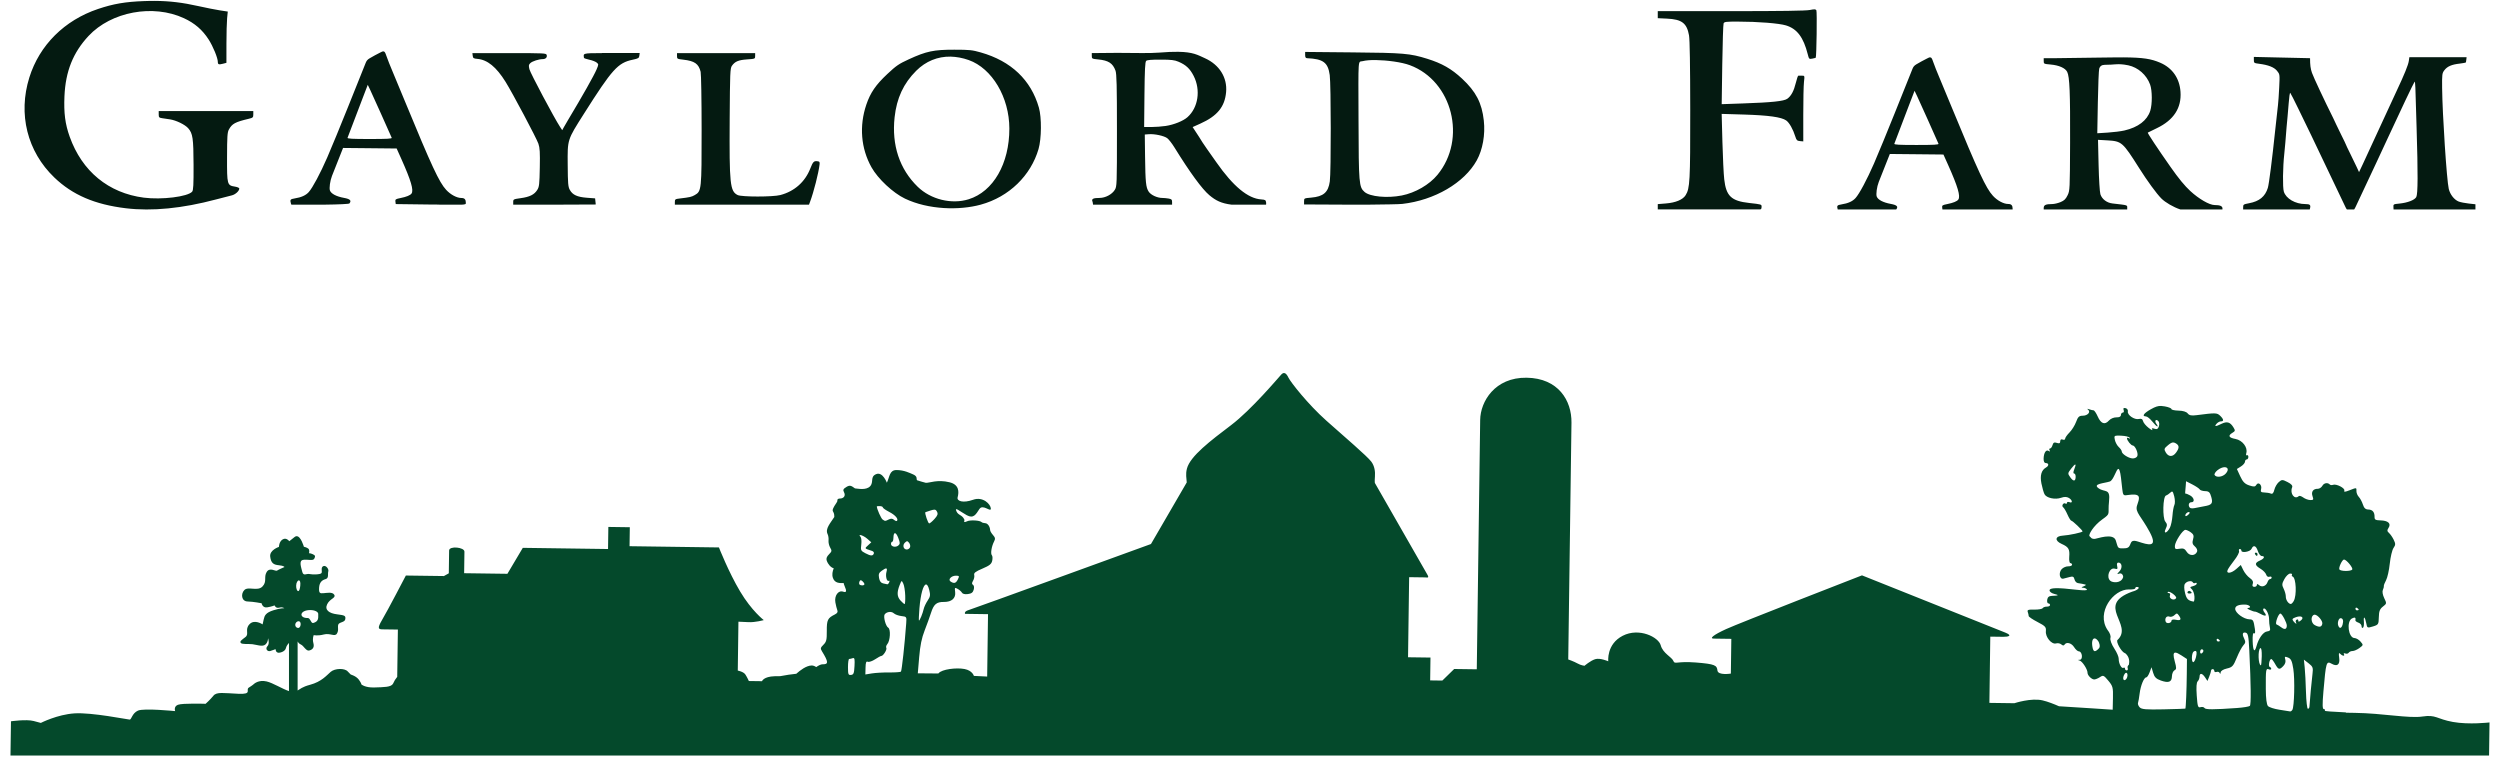 <svg width="198" height="60" viewBox="0 0 198 60" fill="none" xmlns="http://www.w3.org/2000/svg">
<g clip-path="url(#clip0_1_153)">
<path d="M101.707 29.544C101.633 29.538 101.554 29.579 101.467 29.674C101.235 29.925 99.12 32.444 97.504 33.67C95.888 34.897 94.263 36.121 94.005 37.113C93.886 37.572 93.974 37.874 93.99 38.208L91.157 43.086C91.157 43.086 77.128 48.193 76.72 48.315C76.312 48.437 76.437 48.617 76.437 48.617L78.251 48.642L78.184 53.583L77.131 53.531C77.131 53.531 77.023 53.109 76.39 52.986C75.757 52.862 74.588 52.999 74.329 53.327C74.327 53.332 74.322 53.336 74.319 53.34L72.69 53.326L72.799 52.043C72.878 51.119 72.999 50.528 73.231 49.936C73.408 49.483 73.636 48.852 73.738 48.532C73.955 47.853 74.177 47.667 74.76 47.674C75.368 47.682 75.71 47.38 75.648 46.891C75.603 46.528 75.615 46.512 75.846 46.639C75.981 46.714 76.133 46.847 76.183 46.936C76.242 47.04 76.409 47.081 76.654 47.05C76.938 47.015 77.055 46.928 77.117 46.706C77.167 46.529 77.145 46.374 77.064 46.322C76.96 46.257 76.961 46.175 77.071 45.986C77.15 45.848 77.189 45.645 77.158 45.534C77.113 45.38 77.265 45.263 77.805 45.035C78.371 44.795 78.524 44.673 78.583 44.409C78.623 44.228 78.611 44.032 78.555 43.974C78.438 43.85 78.533 43.264 78.731 42.885C78.841 42.676 78.825 42.577 78.646 42.375C78.524 42.238 78.422 42.064 78.419 41.989C78.407 41.7 78.223 41.44 78.026 41.436C77.912 41.43 77.784 41.395 77.741 41.351C77.601 41.208 76.832 41.166 76.585 41.289C76.47 41.345 76.403 41.359 76.35 41.316C76.384 41.251 76.395 41.19 76.371 41.138C76.186 40.752 75.883 40.83 75.739 40.47C75.594 40.109 76.028 40.508 76.568 40.804C77.107 41.1 77.291 40.74 77.568 40.315C77.844 39.891 78.489 40.611 78.475 40.277C78.462 39.942 77.857 39.299 77.068 39.582C76.278 39.865 75.764 39.692 75.844 39.389C75.959 38.953 75.972 38.386 75.205 38.196C74.234 37.954 73.601 38.263 73.321 38.238C73.257 38.232 72.706 38.063 72.628 38.035C72.548 37.931 72.72 37.727 72.266 37.549C72.068 37.472 71.624 37.23 71.003 37.227C70.435 37.227 70.461 37.778 70.24 38.231C70.24 38.231 69.911 37.343 69.398 37.549C68.885 37.755 69.227 38.18 68.911 38.514C68.596 38.849 67.925 38.694 67.714 38.681C67.44 38.485 67.328 38.391 67.049 38.559C66.779 38.724 66.746 38.794 66.85 38.993C66.991 39.266 66.828 39.491 66.492 39.486C66.379 39.486 66.301 39.556 66.319 39.645C66.336 39.735 66.189 39.894 66.087 40.07C65.77 40.62 66.092 40.375 66.077 40.946C65.77 41.428 65.341 41.875 65.544 42.297C65.604 42.413 65.638 42.64 65.62 42.8C65.602 42.961 65.661 43.217 65.75 43.37C65.897 43.619 65.887 43.673 65.654 43.905C65.482 44.075 65.422 44.238 65.472 44.386C65.579 44.703 65.8 44.942 66.032 45.011C65.935 45.244 65.879 45.513 65.966 45.766C66.113 46.2 66.496 46.186 66.82 46.178C66.826 46.24 66.847 46.312 66.888 46.403C67.076 46.832 67.046 46.95 66.772 46.859C66.391 46.731 66.068 47.184 66.162 47.712C66.204 47.944 66.273 48.223 66.317 48.331C66.372 48.469 66.312 48.571 66.118 48.667C65.55 48.948 65.476 49.101 65.482 49.969C65.488 50.678 65.451 50.83 65.218 51.062C64.976 51.303 64.964 51.359 65.107 51.593C65.62 52.429 65.628 52.622 65.15 52.612C65.031 52.606 64.832 52.699 64.645 52.833C64.527 52.753 64.406 52.705 64.287 52.706C63.857 52.711 63.352 53.105 63.067 53.362C62.699 53.4 62.257 53.461 61.791 53.552C61.653 53.552 61.516 53.552 61.357 53.557C60.468 53.583 60.351 53.951 60.351 53.951L59.309 53.937C59.309 53.937 59.185 53.655 59.036 53.424C58.887 53.192 58.432 53.11 58.432 53.11L58.484 49.238C58.484 49.238 58.738 49.243 59.271 49.274C59.803 49.307 60.491 49.112 60.491 49.112C60.491 49.112 59.537 48.386 58.619 46.845C57.7 45.303 56.94 43.357 56.94 43.357L49.86 43.259L49.881 41.757L48.181 41.733L48.157 43.482L41.406 43.389L40.186 45.445L36.76 45.398L36.783 43.692C36.788 43.335 35.575 43.217 35.57 43.599L35.545 45.407L35.159 45.623L32.144 45.582C32.144 45.582 30.708 48.343 30.266 49.087C29.824 49.832 30.004 49.839 30.327 49.845L31.512 49.861L31.46 53.608L31.278 53.857L31.13 54.144C30.983 54.43 30.409 54.422 29.654 54.447C28.9 54.473 28.617 54.199 28.617 54.199C28.617 54.199 28.636 54.127 28.424 53.836C28.213 53.545 27.802 53.431 27.802 53.431C27.802 53.431 27.784 53.449 27.536 53.175C27.289 52.901 26.517 52.927 26.19 53.211C25.863 53.495 25.461 53.993 24.561 54.233C23.926 54.402 23.771 54.577 23.572 54.688V50.803C23.572 50.803 23.649 50.976 23.842 51.053C24.034 51.13 24.245 51.575 24.476 51.523C24.707 51.472 24.925 51.317 24.822 50.944C24.72 50.571 24.848 50.301 24.848 50.301C24.848 50.301 25.168 50.378 25.655 50.249C26.142 50.121 26.514 50.455 26.681 50.185C26.847 49.915 26.732 49.722 26.783 49.49C26.834 49.259 27.309 49.31 27.347 49.04C27.386 48.77 27.322 48.731 26.694 48.654C26.065 48.577 25.694 48.306 25.912 47.856C26.129 47.406 26.617 47.367 26.476 47.11C26.335 46.853 25.86 46.968 25.617 46.981C25.373 46.994 25.245 47.02 25.271 46.557C25.297 46.093 25.527 45.939 25.796 45.862C26.065 45.785 25.937 45.45 26.001 45.257C26.065 45.064 25.796 44.73 25.591 44.845C25.386 44.961 25.54 45.257 25.463 45.386C25.386 45.514 24.732 45.514 24.502 45.463C24.271 45.412 24.027 45.656 23.938 45.283C23.848 44.91 23.656 44.408 24.002 44.343C24.348 44.279 24.784 44.446 24.886 44.253C24.989 44.06 24.976 43.983 24.771 43.893C24.566 43.803 24.476 43.816 24.476 43.816C24.476 43.816 24.54 43.559 24.424 43.456C24.309 43.353 24.066 43.301 24.066 43.301C24.066 43.301 23.83 42.454 23.488 42.466C23.439 42.466 23.388 42.487 23.335 42.529L22.912 42.864C22.912 42.864 22.681 42.542 22.387 42.722C22.092 42.902 22.092 43.314 22.092 43.314C22.092 43.314 21.335 43.559 21.4 44.086C21.464 44.614 21.681 44.73 22.092 44.768C22.502 44.807 22.528 44.91 22.528 44.91C22.528 44.91 22.053 45.115 21.938 45.193C21.823 45.27 21.361 44.897 21.117 45.309C20.874 45.72 21.169 46.055 20.784 46.454C20.4 46.852 19.669 46.428 19.361 46.724C19.054 47.02 19.118 47.625 19.605 47.637C20.092 47.651 20.72 47.779 20.72 47.779C20.72 47.779 20.784 48.165 21.169 48.101C21.553 48.036 21.746 47.946 21.746 47.946C21.746 47.946 21.835 48.203 22.117 48.126C22.399 48.049 22.515 48.178 22.515 48.178C22.515 48.178 22.271 48.139 21.656 48.333C21.041 48.526 20.951 48.757 20.887 49.053C20.823 49.349 20.797 49.452 20.797 49.452C20.797 49.452 20.156 49.014 19.759 49.439C19.361 49.864 19.759 50.211 19.439 50.455C19.118 50.7 18.977 50.79 19.067 50.918C19.156 51.047 19.669 50.983 19.989 51.021C20.31 51.06 20.772 51.24 21.002 51.06C21.233 50.88 21.233 50.546 21.233 50.546C21.233 50.546 21.374 50.983 21.182 51.176C20.989 51.369 21.169 51.626 21.4 51.562C21.63 51.498 21.823 51.407 21.823 51.407C21.823 51.407 21.823 51.755 22.156 51.691C22.489 51.626 22.63 51.446 22.656 51.292C22.681 51.137 22.887 50.919 22.887 50.919V54.735C22.364 54.566 21.623 54.09 21.118 53.97C20.474 53.817 20.11 54.172 20.11 54.172C20.11 54.172 20.001 54.279 19.711 54.455C19.422 54.631 20.027 55 18.879 54.948C17.731 54.896 17.159 54.78 16.903 55.101C16.647 55.422 16.284 55.741 16.284 55.741C16.284 55.741 14.454 55.68 14.093 55.819C13.732 55.958 13.871 56.32 13.871 56.32C13.871 56.32 11.398 56.071 10.928 56.28C10.459 56.49 10.416 56.992 10.273 56.992C10.129 56.992 7.265 56.41 5.9 56.499C4.535 56.588 3.234 57.255 3.234 57.255L2.662 57.103C2.089 56.951 0.869 57.126 0.869 57.126L0.83 59.836H197.134L197.17 57.217C197.17 57.217 195.552 57.411 194.263 57.177C192.974 56.943 192.943 56.582 191.864 56.747C190.785 56.913 188.745 56.489 186.484 56.458C186.223 56.452 186.012 56.451 185.777 56.447C185.793 56.439 185.809 56.431 185.825 56.423C184.725 56.374 184.097 56.327 184.123 56.287C184.166 56.221 184.132 56.165 184.048 56.163C183.934 56.158 183.925 55.809 184.014 54.773C184.217 52.42 184.244 52.328 184.671 52.57C185.109 52.818 185.338 52.636 185.264 52.098C185.214 51.739 185.233 51.662 185.344 51.779C185.523 51.966 185.741 51.988 185.636 51.808C185.594 51.736 185.642 51.712 185.745 51.755C185.847 51.797 185.97 51.77 186.018 51.695C186.067 51.62 186.204 51.56 186.324 51.561C186.443 51.561 186.687 51.456 186.865 51.325C187.183 51.091 187.185 51.082 186.953 50.813C186.824 50.663 186.609 50.537 186.477 50.534C185.989 50.523 185.821 49.212 186.278 48.98C186.516 48.858 186.589 48.901 186.549 49.139C186.541 49.188 186.649 49.267 186.788 49.314C186.927 49.362 187.038 49.488 187.036 49.594C187.033 49.7 187.083 49.757 187.145 49.72C187.205 49.683 187.241 49.467 187.22 49.24C187.174 48.744 187.307 48.836 187.41 49.372C187.481 49.743 187.494 49.749 187.936 49.615C188.368 49.484 188.39 49.449 188.403 48.88C188.414 48.407 188.481 48.232 188.728 48.041C189.032 47.804 189.034 47.79 188.83 47.371C188.711 47.123 188.663 46.853 188.72 46.73C188.774 46.613 188.81 46.472 188.799 46.416C188.789 46.361 188.868 46.153 188.976 45.955C189.083 45.757 189.216 45.166 189.27 44.642C189.325 44.117 189.457 43.56 189.565 43.402C189.735 43.151 189.737 43.07 189.58 42.746C189.481 42.544 189.314 42.303 189.209 42.211C189.055 42.077 189.048 41.996 189.174 41.803C189.395 41.465 189.138 41.229 188.534 41.215C188.144 41.206 188.06 41.158 188.065 40.946C188.073 40.561 187.906 40.361 187.568 40.354C187.348 40.348 187.232 40.24 187.139 39.953C187.07 39.736 186.925 39.467 186.818 39.355C186.712 39.243 186.627 39.039 186.63 38.902C186.637 38.604 186.654 38.606 186.073 38.834C185.728 38.97 185.623 38.976 185.671 38.857C185.748 38.669 185.045 38.303 184.785 38.396C184.687 38.432 184.571 38.423 184.528 38.378C184.355 38.196 184.062 38.243 183.932 38.474C183.856 38.608 183.692 38.716 183.567 38.713C183.203 38.705 183.029 38.952 183.153 39.301C183.248 39.57 183.224 39.61 182.973 39.604C182.813 39.599 182.563 39.51 182.418 39.402C182.272 39.295 182.114 39.244 182.066 39.29C181.734 39.609 181.337 39.091 181.537 38.599C181.592 38.465 181.48 38.335 181.177 38.181C180.764 37.972 180.722 37.972 180.48 38.181C180.338 38.304 180.18 38.577 180.129 38.786C180.065 39.054 179.98 39.144 179.847 39.09C179.743 39.047 179.511 39.008 179.332 39.004C179.072 38.998 179.02 38.947 179.077 38.745C179.172 38.411 178.863 38.125 178.702 38.398C178.608 38.559 178.508 38.568 178.139 38.444C177.794 38.33 177.628 38.162 177.425 37.719L177.161 37.144L177.48 36.944C177.656 36.834 177.801 36.664 177.804 36.565C177.806 36.467 177.866 36.388 177.936 36.389C178.007 36.389 178.067 36.302 178.069 36.191C178.072 36.08 178.021 36.021 177.956 36.059C177.89 36.098 177.869 36.018 177.908 35.882C178.035 35.435 177.599 34.867 177.052 34.766C176.511 34.667 176.431 34.502 176.813 34.275C177.038 34.141 177.044 34.099 176.88 33.834C176.625 33.425 176.375 33.354 175.939 33.568C175.462 33.802 175.346 33.799 175.555 33.558C175.645 33.454 175.799 33.37 175.896 33.372C176.146 33.378 176.12 33.198 175.833 32.925C175.584 32.688 175.472 32.686 173.954 32.883C173.561 32.934 173.389 32.9 173.265 32.743C173.161 32.61 172.895 32.529 172.538 32.521C172.228 32.514 171.976 32.458 171.977 32.396C171.979 32.334 171.743 32.239 171.453 32.186C171.346 32.167 171.252 32.154 171.166 32.151C170.906 32.141 170.705 32.213 170.354 32.409C169.784 32.727 169.614 32.972 169.958 32.98C170.058 32.98 170.282 33.161 170.456 33.378C170.629 33.595 170.811 33.774 170.86 33.775C170.909 33.775 170.877 33.687 170.79 33.576C170.605 33.342 170.741 33.142 170.941 33.352C171.016 33.431 171.035 33.619 170.984 33.77C170.913 33.976 170.825 34.022 170.629 33.955C170.441 33.89 170.394 33.911 170.463 34.028C170.515 34.117 170.384 34.055 170.172 33.889C169.959 33.724 169.759 33.483 169.729 33.353C169.69 33.188 169.593 33.138 169.4 33.184C169.053 33.267 168.472 32.872 168.526 32.59C168.55 32.47 168.47 32.353 168.344 32.325C168.185 32.288 168.142 32.332 168.194 32.478C168.234 32.59 168.203 32.681 168.124 32.679C168.046 32.679 167.98 32.764 167.977 32.87C167.975 32.996 167.848 33.061 167.616 33.055C167.414 33.05 167.157 33.161 167.025 33.309C166.701 33.673 166.394 33.561 166.14 32.988C166.022 32.72 165.872 32.5 165.808 32.498C165.743 32.498 165.585 32.458 165.457 32.413C165.306 32.361 165.277 32.373 165.375 32.447C165.608 32.626 165.341 32.927 164.949 32.925C164.669 32.925 164.573 33.013 164.425 33.418C164.325 33.69 164.09 34.066 163.903 34.253C163.716 34.44 163.562 34.661 163.56 34.743C163.558 34.826 163.471 34.858 163.366 34.815C163.243 34.764 163.173 34.815 163.17 34.952C163.166 35.112 163.096 35.144 162.9 35.077C162.7 35.008 162.617 35.052 162.559 35.255C162.517 35.402 162.429 35.522 162.362 35.52C162.295 35.52 162.28 35.586 162.329 35.669C162.386 35.767 162.361 35.783 162.257 35.715C162.051 35.58 161.869 35.856 161.854 36.316C161.847 36.547 161.911 36.673 162.037 36.675C162.277 36.681 162.284 36.892 162.048 37.024C161.678 37.232 161.554 37.66 161.681 38.293C161.747 38.626 161.856 39.007 161.923 39.138C162.076 39.442 162.767 39.592 163.239 39.424C163.492 39.334 163.679 39.337 163.849 39.434C164.137 39.597 164.179 39.887 163.898 39.771C163.792 39.728 163.705 39.752 163.703 39.825C163.702 39.898 163.647 39.923 163.583 39.88C163.423 39.776 163.245 40.068 163.403 40.176C163.471 40.223 163.624 40.481 163.743 40.751C163.861 41.02 164.001 41.241 164.053 41.242C164.149 41.242 164.942 41.999 164.94 42.086C164.938 42.164 163.868 42.395 163.389 42.42C162.759 42.454 162.701 42.819 163.285 43.079C163.835 43.325 163.933 43.493 163.883 44.106C163.861 44.378 163.903 44.597 163.977 44.599C164.051 44.599 164.11 44.66 164.108 44.731C164.107 44.802 163.97 44.857 163.804 44.853C163.638 44.848 163.406 44.948 163.289 45.072C163.021 45.357 163.119 45.905 163.424 45.828C163.54 45.798 163.77 45.739 163.935 45.695C164.171 45.632 164.249 45.673 164.3 45.886C164.335 46.036 164.458 46.169 164.573 46.182C164.688 46.196 164.84 46.221 164.911 46.239C164.981 46.257 165.096 46.285 165.166 46.299C165.237 46.314 165.178 46.373 165.036 46.431C164.824 46.517 164.815 46.539 164.992 46.551C165.112 46.558 165.243 46.62 165.283 46.689C165.327 46.766 165.023 46.774 164.485 46.711C162.939 46.53 162.33 46.542 162.325 46.757C162.322 46.866 162.487 46.989 162.705 47.041C163.104 47.136 163.056 47.173 162.509 47.194C162.28 47.203 162.173 47.291 162.139 47.496C162.113 47.655 162.153 47.788 162.229 47.789C162.305 47.789 162.365 47.85 162.364 47.921C162.362 47.992 162.248 48.048 162.111 48.045C161.974 48.04 161.824 48.096 161.779 48.166C161.733 48.236 161.433 48.288 161.112 48.28C160.631 48.269 160.54 48.304 160.6 48.473C160.64 48.586 160.673 48.729 160.671 48.789C160.67 48.849 160.984 49.061 161.369 49.261C161.992 49.584 162.065 49.666 162.033 49.991C161.987 50.459 162.49 51.061 162.84 50.959C162.973 50.919 163.159 50.953 163.254 51.037C163.372 51.141 163.453 51.146 163.512 51.054C163.666 50.816 164.063 50.923 164.272 51.258C164.384 51.439 164.553 51.588 164.65 51.59C164.913 51.596 164.987 52.24 164.726 52.253C164.544 52.261 164.544 52.27 164.717 52.321C164.926 52.383 165.338 53.025 165.332 53.282C165.327 53.486 165.648 53.808 165.861 53.813C165.956 53.813 166.16 53.733 166.313 53.631C166.572 53.457 166.616 53.475 166.978 53.909C167.334 54.335 167.365 54.449 167.346 55.291L167.325 56.209L165.737 56.104C165.449 56.085 164.027 55.999 163.072 55.935C162.677 55.761 162.199 55.572 161.776 55.471C160.865 55.255 159.539 55.695 159.539 55.695L157.56 55.668L157.631 50.421L158.646 50.435C159.078 50.441 159.409 50.343 158.829 50.106C158.248 49.869 147.469 45.568 147.469 45.568C147.469 45.568 137.722 49.357 136.7 49.827C135.678 50.297 135.37 50.572 135.725 50.578L137.121 50.597L137.084 53.348C137.084 53.348 136.066 53.513 136.021 53.104C135.976 52.696 135.85 52.592 134.304 52.469C132.757 52.348 132.652 52.651 132.529 52.343C132.406 52.036 131.699 51.746 131.53 51.106C131.361 50.467 129.824 49.682 128.52 50.352C127.217 51.022 127.376 52.374 127.376 52.374C127.376 52.374 126.72 52.085 126.338 52.207C125.955 52.329 125.493 52.73 125.493 52.73C125.493 52.73 125.214 52.701 124.937 52.544C124.66 52.388 124.205 52.228 124.205 52.228L124.461 33.48C124.485 31.723 123.418 29.95 120.906 29.915C118.393 29.881 117.25 31.802 117.23 33.254L116.961 53.008L115.172 52.984L114.233 53.901L113.269 53.888L113.294 52.079L111.517 52.055L111.604 45.712L112.847 45.729C113.05 45.734 113.227 45.811 113.028 45.477C112.83 45.143 108.888 38.248 108.888 38.248C108.888 38.248 108.864 38.12 108.895 37.738C108.926 37.356 108.868 36.91 108.606 36.562C108.271 36.117 106.501 34.61 105.047 33.316C103.592 32.022 102.22 30.27 102.047 29.912C101.939 29.687 101.83 29.552 101.707 29.544L101.707 29.544ZM167.692 34.499L167.818 34.499C167.873 34.499 167.935 34.505 168.007 34.507C168.327 34.52 168.624 34.593 168.668 34.667C168.713 34.744 168.684 34.761 168.6 34.705C168.519 34.653 168.456 34.657 168.455 34.715C168.458 34.883 168.777 35.279 168.913 35.282C169.105 35.287 169.369 35.895 169.277 36.121C169.232 36.231 169.063 36.315 168.902 36.308C168.575 36.293 168.037 35.945 168.042 35.751C168.043 35.682 167.937 35.527 167.806 35.406C167.674 35.285 167.535 35.028 167.496 34.835C167.442 34.571 167.436 34.505 167.692 34.499ZM172.109 35.042C172.174 35.042 172.237 35.063 172.31 35.104C172.609 35.273 172.618 35.472 172.344 35.846C172.081 36.206 171.747 36.2 171.529 35.832C171.376 35.573 171.393 35.518 171.712 35.255C171.886 35.111 172 35.045 172.109 35.042L172.109 35.042ZM164.363 36.791C164.405 36.8 164.381 36.923 164.285 37.161C164.196 37.378 164.192 37.5 164.272 37.502C164.341 37.502 164.395 37.617 164.391 37.755H164.393C164.385 38.135 164.217 38.154 163.969 37.806C163.752 37.502 163.755 37.481 164.039 37.112C164.211 36.889 164.32 36.782 164.363 36.791H164.363ZM176.19 37.002C176.444 37.002 176.552 37.201 176.278 37.508C176.033 37.782 175.529 37.846 175.397 37.62C175.354 37.546 175.456 37.376 175.623 37.242C175.832 37.076 176.037 37.002 176.19 37.002ZM167.774 37.139C167.85 37.137 167.917 37.318 167.982 37.838C168.189 39.501 168.011 39.234 168.811 39.175C169.61 39.115 169.432 39.501 169.254 40.036C169.077 40.571 169.58 40.868 170.261 42.145C170.941 43.422 170.142 43.155 169.314 42.888C168.485 42.621 168.959 43.393 168.307 43.423C167.656 43.452 167.775 43.423 167.568 42.799C167.36 42.175 166.065 42.676 165.91 42.68C165.601 42.689 165.61 42.552 165.496 42.472C165.369 42.383 165.792 41.64 166.502 41.135C167.213 40.63 166.917 40.779 167.035 39.709C167.153 38.64 166.709 39.026 166.206 38.67C165.703 38.313 166.65 38.283 167.094 38.135C167.399 38.033 167.607 37.144 167.774 37.139ZM173.136 38.113L173.637 38.37C173.912 38.511 174.172 38.686 174.215 38.759C174.257 38.831 174.452 38.894 174.649 38.898C174.943 38.905 175.028 38.985 175.133 39.357C175.278 39.875 175.186 39.994 174.554 40.099C174.332 40.136 174.01 40.199 173.84 40.237C173.669 40.276 173.489 40.265 173.439 40.213C173.281 40.046 173.35 39.773 173.55 39.778C173.844 39.785 173.787 39.425 173.465 39.242C173.308 39.153 173.15 39.089 173.114 39.1C173.079 39.112 173.057 39.063 173.066 38.992C173.074 38.921 173.094 38.694 173.109 38.488L173.136 38.113ZM172.03 38.932H172.032H172.033C172.094 38.941 172.134 39.053 172.199 39.311C172.265 39.573 172.27 39.879 172.212 39.992C172.153 40.105 172.084 40.488 172.059 40.842C172.034 41.197 171.942 41.627 171.855 41.797H171.854C171.627 42.244 171.313 42.319 171.526 41.876C171.656 41.607 171.65 41.502 171.494 41.315C171.258 41.027 171.299 39.322 171.546 39.245C171.632 39.218 171.787 39.115 171.891 39.016C171.951 38.958 171.994 38.928 172.031 38.932H172.03ZM69.681 40.083C69.812 40.088 69.919 40.131 69.918 40.184C69.916 40.237 70.149 40.401 70.435 40.549C70.913 40.795 71.184 41.117 71.034 41.257C71.001 41.288 70.896 41.249 70.802 41.168C70.677 41.062 70.566 41.055 70.389 41.143C70.102 41.285 70.115 41.285 69.908 41.15C69.784 41.07 69.451 40.323 69.443 40.107C69.443 40.091 69.549 40.079 69.681 40.083ZM73.989 40.365C74.1 40.36 74.151 40.411 74.213 40.531C74.303 40.705 74.259 40.829 74.01 41.105C73.835 41.299 73.646 41.456 73.59 41.455C73.5 41.455 73.217 40.614 73.29 40.566C73.304 40.556 73.493 40.494 73.707 40.429C73.834 40.39 73.923 40.368 73.989 40.365ZM173.332 40.556V40.557H173.375C173.39 40.563 173.404 40.569 173.414 40.58C173.446 40.613 173.382 40.712 173.272 40.799C173.148 40.898 173.074 40.906 173.076 40.82C173.078 40.701 173.224 40.57 173.332 40.556ZM173.087 41.963C173.177 41.963 173.372 42.057 173.521 42.166C173.735 42.325 173.77 42.439 173.689 42.718C173.61 42.988 173.644 43.118 173.837 43.282C173.98 43.404 174.054 43.58 174.009 43.69C173.867 44.039 173.401 44.047 173.188 43.704C173.034 43.455 172.92 43.407 172.619 43.46C172.297 43.517 172.244 43.487 172.249 43.25C172.257 42.9 172.87 41.958 173.087 41.963ZM70.884 42.227C70.956 42.233 71.05 42.358 71.146 42.609C71.292 42.993 71.293 43.081 71.149 43.203C70.938 43.382 70.562 43.299 70.567 43.075C70.57 42.984 70.612 42.909 70.662 42.91C70.712 42.91 70.755 42.768 70.759 42.591C70.764 42.345 70.812 42.224 70.884 42.227ZM68.126 42.374C68.231 42.374 68.491 42.497 68.689 42.671L69.006 42.95L68.745 43.193C68.465 43.455 68.442 43.425 69.071 43.635C69.174 43.669 69.236 43.76 69.209 43.835C69.131 44.046 68.969 44.042 68.542 43.818C68.177 43.628 68.155 43.582 68.213 43.127C68.248 42.859 68.22 42.582 68.151 42.512C68.055 42.414 68.063 42.372 68.126 42.374ZM71.845 42.868C71.891 42.868 71.933 42.91 71.999 42.991C72.08 43.092 72.114 43.253 72.073 43.349C72.033 43.446 71.916 43.523 71.814 43.521C71.547 43.515 71.458 43.175 71.671 42.976C71.75 42.902 71.799 42.866 71.845 42.868ZM178.54 43.259C178.641 43.267 178.743 43.398 178.822 43.643C178.892 43.858 179.029 44.035 179.129 44.037C179.416 44.044 179.333 44.246 178.979 44.398C178.551 44.583 178.565 44.764 179.03 45.043C179.239 45.168 179.442 45.378 179.481 45.508C179.522 45.645 179.629 45.717 179.734 45.679C179.835 45.643 179.916 45.67 179.914 45.739C179.913 45.807 179.857 45.862 179.791 45.861C179.725 45.861 179.634 45.969 179.588 46.103C179.481 46.417 179.142 46.539 178.919 46.344C178.792 46.233 178.745 46.232 178.743 46.338C178.741 46.418 178.649 46.481 178.538 46.478C178.399 46.473 178.362 46.399 178.418 46.234C178.475 46.068 178.402 45.928 178.182 45.776C178.008 45.655 177.776 45.374 177.668 45.152L177.471 44.747L177.12 45.059C176.722 45.414 176.299 45.469 176.424 45.15C176.468 45.038 176.704 44.693 176.948 44.383C177.193 44.074 177.365 43.743 177.332 43.649C177.299 43.555 177.327 43.48 177.395 43.481C177.464 43.481 177.519 43.539 177.517 43.606C177.513 43.822 178.219 43.702 178.32 43.47C178.384 43.322 178.462 43.253 178.54 43.259ZM178.664 43.769C178.59 43.769 178.562 43.824 178.604 43.896C178.647 43.968 178.707 44.028 178.738 44.029C178.769 44.029 178.796 43.972 178.797 43.901C178.799 43.83 178.739 43.771 178.664 43.769ZM185.646 44.315C185.836 44.315 186.38 44.978 186.297 45.105C186.197 45.26 185.371 45.255 185.28 45.099C185.2 44.962 185.503 44.313 185.646 44.315ZM167.78 44.556C168.064 44.563 168.115 44.972 167.866 45.245C167.643 45.486 167.644 45.497 167.857 45.424C168.022 45.368 168.159 45.528 168.155 45.703C168.006 46.225 167.325 46.154 167.147 46.008C166.781 45.71 167.078 44.922 167.481 45.037C167.702 45.1 167.735 45.067 167.679 44.833C167.636 44.652 167.672 44.554 167.78 44.556ZM70.171 45.02C70.255 45.014 70.263 45.102 70.21 45.289C70.115 45.626 70.232 46.089 70.389 45.999C70.45 45.964 70.466 46.016 70.424 46.115C70.383 46.214 70.315 46.287 70.273 46.277C70.231 46.267 70.082 46.235 69.942 46.205C69.769 46.168 69.667 46.032 69.621 45.778C69.567 45.477 69.607 45.367 69.83 45.207C69.995 45.088 70.106 45.025 70.171 45.02ZM181.373 45.427C181.492 45.42 181.561 45.46 181.525 45.516C181.488 45.572 181.513 45.639 181.579 45.665C181.854 45.769 181.915 47.154 181.663 47.601C181.59 47.731 181.486 47.837 181.432 47.836C181.245 47.83 181.031 47.516 181.037 47.252C181.04 47.106 180.964 46.828 180.868 46.634C180.716 46.324 180.722 46.231 180.924 45.861C181.05 45.629 181.252 45.434 181.373 45.427ZM75.723 45.594C75.98 45.6 75.992 45.626 75.862 45.89C75.711 46.196 75.566 46.239 75.29 46.06C75.05 45.904 75.347 45.586 75.723 45.594ZM68.16 45.953C68.196 45.948 68.241 45.974 68.303 46.027C68.392 46.103 68.464 46.211 68.463 46.267C68.46 46.383 68.179 46.4 68.072 46.291C68.034 46.252 68.033 46.146 68.072 46.055C68.099 45.991 68.125 45.958 68.161 45.954L68.16 45.953ZM23.68 45.966C23.755 45.975 23.813 46.099 23.781 46.388C23.756 46.623 23.708 46.816 23.618 46.816C23.528 46.816 23.452 46.624 23.455 46.388C23.459 46.132 23.584 45.954 23.68 45.966ZM71.418 46.028C71.449 46.034 71.482 46.102 71.541 46.223C71.614 46.375 71.683 46.802 71.694 47.172C71.705 47.542 71.683 47.844 71.645 47.843C71.608 47.843 71.462 47.717 71.323 47.565C71.042 47.259 71.023 46.916 71.254 46.333C71.34 46.117 71.378 46.021 71.418 46.028ZM173.467 46.028C173.557 46.028 173.634 46.06 173.672 46.124C173.711 46.191 173.798 46.214 173.864 46.174C173.931 46.135 173.985 46.157 173.983 46.224C173.982 46.291 173.849 46.38 173.689 46.421C173.437 46.486 173.424 46.518 173.587 46.66C173.691 46.75 173.787 47.013 173.8 47.244C173.813 47.475 173.78 47.656 173.727 47.647C173.298 47.571 173.173 47.444 173.055 46.962C172.974 46.632 172.97 46.351 173.044 46.24C173.134 46.104 173.317 46.026 173.467 46.028ZM73.334 46.291C73.426 46.281 73.517 46.414 73.593 46.715C73.698 47.134 73.682 47.247 73.468 47.569C73.332 47.773 73.193 48.07 73.158 48.229C73.124 48.388 73.034 48.661 72.96 48.836C72.886 49.012 72.806 49.154 72.783 49.154C72.759 49.154 72.775 48.72 72.818 48.19C72.913 47.031 73.129 46.313 73.334 46.291ZM173.412 46.801C173.357 46.793 173.298 46.82 173.263 46.873C173.217 46.944 173.27 47.005 173.38 47.007C173.606 47.013 173.641 46.935 173.465 46.821C173.449 46.81 173.431 46.804 173.412 46.801ZM171.759 46.868C171.96 46.88 172.426 47.252 172.346 47.377C172.194 47.611 171.756 47.413 171.86 47.158C171.902 47.057 171.862 46.973 171.771 46.971C171.682 46.971 171.646 46.931 171.692 46.887C171.707 46.872 171.73 46.867 171.759 46.868ZM169.241 46.485C169.566 46.493 169.313 46.749 168.872 46.858C165.906 47.932 169.006 49.459 167.712 50.681C167.551 50.79 167.993 51.606 168.276 51.723C168.291 51.729 168.306 51.733 168.321 51.738C168.66 52.022 168.659 52.392 168.61 52.641C168.52 52.717 168.48 52.817 168.512 52.906C168.55 53.012 168.517 53.098 168.438 53.096C168.36 53.096 168.297 53.032 168.299 52.956C168.3 52.881 168.246 52.852 168.178 52.892C168.024 52.983 167.794 52.546 167.802 52.177C167.805 52.025 167.661 51.685 167.46 51.377C167.234 51.031 167.103 50.681 167.147 50.524C167.193 50.366 167.103 50.122 166.909 49.881C166.003 48.511 167.376 46.661 168.611 46.683C168.884 46.697 169.108 46.657 169.11 46.595C169.111 46.533 169.17 46.484 169.241 46.485ZM177.818 47.883C178.173 47.891 178.368 48.144 178.026 48.154C177.938 48.159 178.009 48.225 178.184 48.307C178.359 48.388 178.542 48.448 178.59 48.44C178.639 48.432 178.837 48.512 179.031 48.619C179.438 48.843 179.569 48.791 179.338 48.498C179.249 48.386 179.215 48.257 179.263 48.212C179.411 48.07 179.713 48.618 179.71 49.023C179.708 49.236 179.738 49.538 179.775 49.692C179.829 49.914 179.782 49.982 179.552 50.01C179.248 50.048 178.885 50.55 178.717 51.164C178.564 51.728 178.436 51.571 178.411 50.79C178.396 50.315 178.433 50.097 178.52 50.153C178.606 50.209 178.629 50.091 178.587 49.812C178.485 49.128 178.447 49.059 178.169 49.053C177.703 49.042 177.02 48.539 177.028 48.211C177.033 47.985 177.307 47.871 177.818 47.883ZM186.599 48.126H186.631C186.646 48.132 186.663 48.136 186.681 48.147C186.75 48.192 186.807 48.255 186.806 48.287C186.806 48.318 186.747 48.342 186.677 48.341C186.606 48.341 186.549 48.276 186.551 48.201C186.553 48.159 186.571 48.133 186.599 48.126ZM24.57 48.316C24.92 48.316 25.197 48.45 25.204 48.616C25.223 49.039 25.189 49.22 24.828 49.335C24.673 49.384 24.637 49.174 24.506 49.012C24.433 48.921 24.286 48.944 24.273 48.943C23.674 48.905 23.739 48.324 24.57 48.316ZM70.454 48.467H70.518C70.621 48.473 70.718 48.508 70.788 48.572C70.891 48.667 71.164 48.766 71.394 48.792C71.807 48.84 71.81 48.845 71.772 49.366C71.652 51.014 71.421 53.131 71.354 53.194C71.312 53.233 70.89 53.263 70.417 53.259C69.944 53.253 69.328 53.289 69.047 53.335L68.537 53.418L68.55 52.88C68.56 52.456 68.599 52.357 68.735 52.412C68.831 52.45 69.088 52.362 69.308 52.217C69.527 52.071 69.746 51.952 69.794 51.953C69.949 51.959 70.273 51.441 70.196 51.313C70.155 51.245 70.189 51.115 70.269 51.024C70.506 50.758 70.559 49.833 70.344 49.709C70.146 49.595 69.944 48.829 70.067 48.659C70.151 48.542 70.303 48.475 70.454 48.467ZM180.61 48.592C180.737 48.597 181.121 49.324 181.116 49.552C181.109 49.843 180.945 49.892 180.675 49.684C180.544 49.584 180.376 49.48 180.302 49.453C180.158 49.401 180.449 48.588 180.61 48.592ZM172.41 48.597C172.46 48.603 172.506 48.656 172.579 48.761C172.792 49.069 172.71 49.17 172.314 49.084C172.137 49.046 171.99 49.074 171.988 49.145C171.983 49.361 171.592 49.434 171.52 49.232C171.426 48.97 171.6 48.746 171.824 48.838C171.928 48.881 172.103 48.828 172.215 48.722C172.305 48.634 172.36 48.592 172.41 48.597ZM183.326 48.683C183.557 48.688 183.976 49.175 183.926 49.408C183.869 49.671 183.698 49.701 183.331 49.51C183.02 49.349 182.986 48.778 183.282 48.688C183.296 48.683 183.311 48.682 183.326 48.683ZM182.125 48.822C182.361 48.817 182.448 48.964 182.224 49.142C182.076 49.26 182.023 49.263 182.026 49.151C182.028 49.067 181.969 49.034 181.896 49.077C181.824 49.12 181.796 49.21 181.835 49.277C181.948 49.469 181.81 49.416 181.64 49.201C181.512 49.039 181.547 48.984 181.846 48.878C181.951 48.84 182.046 48.823 182.125 48.822ZM185.382 48.96C185.559 48.965 185.62 49.162 185.536 49.458C185.444 49.782 185.287 49.817 185.187 49.537C185.106 49.31 185.226 48.956 185.382 48.96ZM23.63 49.201C23.72 49.194 23.803 49.252 23.813 49.412C23.822 49.55 23.748 49.735 23.618 49.735C23.488 49.735 23.38 49.623 23.383 49.485C23.385 49.328 23.514 49.21 23.63 49.201ZM177.768 50.096C177.793 50.096 177.822 50.102 177.854 50.106C178.043 50.146 178.088 50.367 178.144 51.51C178.278 54.292 178.293 55.807 178.186 55.907C178.125 55.964 177.669 56.039 177.173 56.074C175.299 56.207 174.674 56.206 174.596 56.074C174.552 56 174.412 55.97 174.284 56.007C174.079 56.068 174.043 55.958 173.982 55.088C173.935 54.427 173.959 54.054 174.056 53.962C174.135 53.886 174.202 53.719 174.205 53.591C174.212 53.277 174.412 53.303 174.642 53.648L174.831 53.933L174.972 53.583C175.05 53.391 175.115 53.179 175.116 53.112C175.118 53.046 175.177 52.993 175.248 52.995C175.318 52.995 175.375 53.062 175.373 53.141C175.372 53.219 175.454 53.254 175.556 53.217C175.658 53.18 175.769 53.217 175.801 53.305C175.837 53.399 175.866 53.38 175.875 53.258C175.884 53.135 176.079 53.012 176.368 52.946C176.798 52.848 176.877 52.762 177.156 52.084C177.326 51.669 177.561 51.229 177.677 51.105C177.842 50.931 177.859 50.821 177.756 50.617C177.587 50.282 177.593 50.101 177.768 50.097V50.096ZM165.88 50.562C165.968 50.554 166.078 50.628 166.189 50.792C166.246 50.877 166.373 51.201 166.236 51.347C165.913 51.694 165.791 51.623 165.723 51.245C165.646 50.815 165.732 50.575 165.88 50.562ZM175.606 50.593H175.638C175.653 50.598 175.67 50.603 175.687 50.614C175.757 50.659 175.814 50.723 175.813 50.754C175.813 50.786 175.754 50.809 175.683 50.808C175.612 50.808 175.556 50.743 175.557 50.668C175.559 50.626 175.577 50.599 175.606 50.593ZM179.032 51.33C179.103 51.319 179.14 51.558 179.131 51.976C179.122 52.371 179.092 52.694 179.064 52.693C178.852 52.687 178.809 51.458 179.017 51.335C179.022 51.33 179.027 51.33 179.032 51.33ZM174.382 51.424C174.453 51.424 174.51 51.482 174.508 51.549C174.507 51.616 174.447 51.705 174.375 51.747C174.303 51.79 174.247 51.733 174.249 51.623C174.252 51.512 174.312 51.423 174.382 51.424ZM173.878 51.554C173.983 51.563 173.998 51.73 173.92 52.051C173.868 52.268 173.771 52.444 173.706 52.443C173.541 52.437 173.574 51.699 173.744 51.599C173.799 51.566 173.843 51.552 173.878 51.554ZM172.282 51.687C172.381 51.682 172.54 51.76 172.765 51.906L173.206 52.194L173.194 53.378C173.182 54.649 173.121 56.09 173.079 56.123C173.064 56.134 172.287 56.16 171.351 56.18C169.944 56.21 169.617 56.18 169.462 56.02C169.359 55.911 169.3 55.753 169.331 55.666C169.363 55.581 169.42 55.249 169.459 54.93C169.536 54.296 169.803 53.646 169.983 53.65C170.046 53.65 170.166 53.471 170.248 53.249L170.399 52.845L170.53 53.287C170.633 53.631 170.768 53.766 171.14 53.898C171.756 54.116 172.007 54.019 172.017 53.559C172.022 53.358 172.112 53.147 172.217 53.09C172.384 53.002 172.387 52.911 172.24 52.377C172.112 51.912 172.115 51.692 172.282 51.687ZM181.011 52.019C181.05 52.019 181.115 52.04 181.212 52.078C181.451 52.173 181.531 52.347 181.631 52.983C181.761 53.806 181.708 55.985 181.553 56.225C181.504 56.301 181.423 56.355 181.375 56.345C181.326 56.334 180.949 56.275 180.537 56.212C180.125 56.15 179.714 56.018 179.623 55.918C179.517 55.802 179.456 55.319 179.452 54.574C179.445 53.013 179.459 52.917 179.688 53.011C179.793 53.055 179.88 53.039 179.881 52.976C179.883 52.913 179.828 52.841 179.76 52.816C179.626 52.766 179.743 52.191 179.886 52.194C179.934 52.194 180.071 52.373 180.191 52.589C180.448 53.049 180.535 53.069 180.844 52.742C180.992 52.587 181.045 52.4 180.995 52.23C180.952 52.083 180.947 52.02 181.011 52.019ZM67.582 52.117C67.686 52.11 67.703 52.253 67.677 52.745C67.646 53.329 67.606 53.43 67.401 53.454C67.187 53.479 67.161 53.411 67.16 52.835C67.16 52.479 67.202 52.188 67.255 52.19C67.307 52.19 67.432 52.163 67.531 52.128C67.55 52.122 67.567 52.117 67.582 52.117ZM182.467 52.243L182.844 52.535C183.177 52.794 183.212 52.888 183.151 53.355C183.09 53.817 182.931 55.531 182.907 55.977C182.901 56.065 182.847 56.137 182.784 56.135C182.722 56.135 182.653 55.536 182.633 54.808C182.613 54.079 182.567 53.204 182.532 52.863L182.467 52.243ZM168.382 53.285C168.482 53.272 168.546 53.461 168.461 53.669C168.415 53.781 168.327 53.871 168.263 53.87C168.119 53.864 168.125 53.598 168.275 53.372C168.311 53.316 168.348 53.289 168.382 53.285H168.382Z" fill="#04492B"/>
<path d="M12.247 0.073C11.973 0.073 11.689 0.072 11.392 0.087C9.924 0.141 8.982 0.301 7.767 0.71C5.103 1.605 3.126 3.575 2.325 6.133C1.417 9.033 2.157 12 4.303 14.058C5.742 15.439 7.51 16.199 9.974 16.495C12.038 16.744 14.433 16.509 17.113 15.795C17.634 15.656 18.193 15.512 18.355 15.475C18.639 15.408 18.949 15.128 18.953 14.933C18.954 14.88 18.805 14.812 18.622 14.783C17.986 14.68 17.977 14.65 17.982 12.458C17.986 10.807 18.007 10.479 18.128 10.258C18.382 9.796 18.625 9.664 19.699 9.408C20.031 9.329 20.061 9.301 20.061 9.059V8.796H16.316H12.57V9.059C12.57 9.292 12.601 9.326 12.847 9.362C12.999 9.385 13.277 9.427 13.464 9.454C13.955 9.529 14.656 9.871 14.905 10.156C15.267 10.57 15.322 10.945 15.33 13.067C15.336 14.627 15.312 15.071 15.22 15.178C14.875 15.58 12.8 15.837 11.388 15.654C8.592 15.29 6.499 13.57 5.52 10.829C5.158 9.817 5.047 8.949 5.105 7.615C5.192 5.646 5.786 4.162 7.014 2.846C8.809 0.923 12.123 0.308 14.571 1.443C15.422 1.838 16.031 2.363 16.519 3.121C16.878 3.68 17.252 4.592 17.252 4.908C17.252 5.106 17.332 5.134 17.656 5.048L17.933 4.976L17.934 3.482C17.934 2.66 17.959 1.747 17.987 1.452L18.04 0.916L17.412 0.82C17.067 0.767 16.297 0.614 15.702 0.481C14.458 0.202 13.436 0.078 12.247 0.071L12.247 0.073ZM143.71 0.74H143.708C143.631 0.74 143.518 0.754 143.341 0.791C143.044 0.854 141.029 0.883 137.099 0.883H131.295V1.161V1.44L132.037 1.476C133.202 1.531 133.599 1.836 133.77 2.798C133.83 3.133 133.864 5.221 133.867 8.719C133.871 14.369 133.841 14.916 133.5 15.462C133.28 15.814 132.716 16.05 131.947 16.113L131.295 16.166V16.464V16.586H139.427C139.519 16.535 139.517 16.465 139.518 16.365C139.52 16.187 139.503 16.182 138.533 16.075C137.119 15.918 136.709 15.53 136.559 14.2C136.512 13.793 136.448 12.461 136.415 11.24L136.356 9.02L138.138 9.073C140.065 9.132 141.083 9.273 141.463 9.537C141.711 9.708 142.011 10.238 142.191 10.82C142.278 11.103 142.33 11.153 142.556 11.175L142.82 11.199L142.819 9.094C142.817 7.936 142.843 6.764 142.875 6.49C142.932 5.994 142.932 5.993 142.71 5.993H142.427C142.395 5.993 142.306 6.245 142.231 6.558C142.075 7.204 141.862 7.601 141.554 7.822C141.289 8.013 140.333 8.114 138.045 8.192L136.358 8.251L136.403 5.123C136.428 3.404 136.476 1.931 136.509 1.852C136.562 1.725 136.699 1.708 137.642 1.711C139.247 1.711 140.9 1.846 141.448 2.012C142.325 2.278 142.834 2.952 143.173 4.294C143.271 4.68 143.283 4.692 143.531 4.644C143.673 4.616 143.797 4.584 143.806 4.573C143.871 4.502 143.918 0.903 143.856 0.812C143.825 0.768 143.785 0.742 143.709 0.739L143.71 0.74ZM75.575 3.936C73.958 3.936 73.381 4.051 71.972 4.699C71.188 5.059 70.985 5.198 70.275 5.863C69.364 6.716 68.935 7.341 68.616 8.279C68.038 9.977 68.184 11.756 69.024 13.253C69.536 14.165 70.729 15.279 71.675 15.731C73.525 16.614 75.979 16.674 77.673 16.209C79.94 15.587 81.643 13.888 82.251 11.806C82.49 10.985 82.505 9.312 82.281 8.526C81.655 6.333 80.081 4.837 77.677 4.153C77.007 3.962 76.795 3.936 75.575 3.936ZM30.353 4.068C30.287 4.068 30.201 4.119 30.072 4.183C29.764 4.343 29.635 4.407 29.274 4.618C29.096 4.722 29.026 4.824 28.966 4.972C28.536 6.045 26.671 10.742 25.917 12.472C25.368 13.733 24.758 14.874 24.452 15.214C24.218 15.473 23.866 15.632 23.344 15.714C22.986 15.771 22.955 15.815 23.045 16.131C23.054 16.162 23.064 16.188 23.076 16.209H25.7C26.862 16.195 27.639 16.158 27.675 16.111C27.855 15.883 27.735 15.762 27.238 15.671C26.644 15.563 26.238 15.351 26.135 15.098C26.06 14.914 26.141 14.319 26.292 13.936C26.335 13.828 26.55 13.284 26.77 12.728L27.17 11.718L29.292 11.739L31.415 11.761L31.786 12.589C32.554 14.305 32.779 15.068 32.593 15.328C32.493 15.467 32.195 15.59 31.726 15.684C31.333 15.762 31.293 15.789 31.317 15.967L31.343 16.163L34.12 16.199C34.473 16.199 34.674 16.198 34.943 16.212H36.542C36.877 16.197 36.896 16.159 36.896 16.085C36.896 15.794 36.798 15.681 36.545 15.681C36.18 15.681 35.685 15.416 35.334 15.034C34.778 14.428 34.19 13.164 32.064 8.007C31.679 7.071 31.235 6.003 31.079 5.634C30.922 5.264 30.698 4.714 30.595 4.407C30.518 4.176 30.468 4.08 30.38 4.071C30.371 4.071 30.362 4.071 30.353 4.071L30.353 4.068ZM93.307 4.103C92.909 4.097 92.417 4.116 91.793 4.168V4.168C90.961 4.237 89.886 4.182 88.484 4.187L86.47 4.205V4.431C86.47 4.649 86.488 4.659 86.981 4.707C87.79 4.787 88.131 5.007 88.346 5.59C88.439 5.844 88.462 6.781 88.462 10.337C88.462 14.665 88.458 14.774 88.288 15.044C88.063 15.401 87.546 15.674 87.091 15.676C86.577 15.676 86.415 15.749 86.537 15.995L86.571 16.208H92.829V16.001C92.829 15.812 92.786 15.768 92.564 15.727C92.418 15.699 92.19 15.678 92.057 15.678C91.653 15.678 91.149 15.444 90.974 15.175C90.756 14.841 90.716 14.442 90.689 12.394L90.667 10.654L90.988 10.629C91.443 10.595 92.186 10.754 92.442 10.941C92.561 11.029 92.817 11.356 93.01 11.668C94.234 13.648 95.203 14.974 95.778 15.457C96.303 15.898 96.729 16.103 97.535 16.209H100.272C100.281 16.16 100.284 16.098 100.275 16.035C100.25 15.842 100.208 15.816 99.889 15.794C98.834 15.722 97.671 14.76 96.339 12.857C95.877 12.197 95.235 11.316 94.978 10.861L94.457 10.064L95.065 9.791C96.408 9.188 97.003 8.461 97.108 7.293C97.211 6.142 96.575 5.126 95.43 4.611C94.86 4.355 94.503 4.119 93.307 4.103ZM103.368 4.113V4.358C103.368 4.535 103.409 4.604 103.516 4.609C104.8 4.666 105.177 4.947 105.315 5.947C105.418 6.692 105.424 13.627 105.321 14.365C105.201 15.235 104.82 15.567 103.843 15.652C103.284 15.7 103.282 15.701 103.282 15.947V16.192L106.728 16.209H108.379C109.697 16.195 110.779 16.18 111.059 16.15C113.615 15.861 115.972 14.484 116.959 12.703C117.43 11.852 117.641 10.665 117.518 9.549C117.364 8.151 116.899 7.255 115.791 6.225C114.953 5.446 114.201 5.018 113.033 4.654C111.67 4.23 111.163 4.186 107.119 4.149L103.368 4.113ZM47.669 4.2L47.669 4.206C46.094 4.206 46.207 4.233 46.25 4.582C46.254 4.615 46.446 4.681 46.675 4.73C46.906 4.778 47.167 4.88 47.257 4.955C47.418 5.091 47.418 5.099 47.248 5.501C47.046 5.981 46.138 7.589 44.987 9.507C44.87 9.703 44.718 9.964 44.651 10.087L44.528 10.311L44.355 10.048C43.891 9.34 42.002 5.786 41.93 5.485C41.861 5.193 41.871 5.121 42.005 4.996C42.166 4.846 42.674 4.683 42.982 4.682C43.215 4.682 43.35 4.543 43.298 4.358C43.257 4.212 43.141 4.207 40.335 4.207H37.413L37.44 4.421C37.464 4.608 37.51 4.639 37.806 4.663C38.602 4.73 39.303 5.3 40.04 6.481C40.59 7.363 42.49 10.941 42.64 11.378C42.754 11.71 42.775 12.056 42.752 13.276C42.727 14.607 42.705 14.798 42.551 15.042C42.318 15.414 41.952 15.596 41.242 15.694C40.67 15.773 40.647 15.784 40.647 15.995V16.21H43.261H43.915L47.184 16.196L47.158 15.954L47.133 15.711L46.48 15.662C45.715 15.603 45.35 15.436 45.129 15.038C44.995 14.797 44.973 14.535 44.962 13.06C44.946 11.021 44.917 11.111 46.245 9.014C48.493 5.465 48.932 4.978 50.109 4.729C50.554 4.635 50.612 4.601 50.636 4.412L50.663 4.2H48.452L47.669 4.2ZM53.619 4.206V4.438C53.619 4.661 53.638 4.672 54.106 4.724C55.013 4.827 55.331 5.048 55.491 5.688C55.532 5.852 55.567 7.91 55.568 10.262C55.571 15.039 55.559 15.145 55.029 15.448C54.767 15.597 54.645 15.624 53.852 15.719C53.475 15.762 53.449 15.782 53.449 15.998V16.21H64.072L64.159 15.976C64.447 15.21 64.833 13.694 64.91 13.028C64.934 12.823 64.908 12.787 64.719 12.767C64.458 12.739 64.381 12.821 64.177 13.344C63.761 14.409 62.917 15.156 61.801 15.448C61.207 15.604 58.736 15.603 58.423 15.448C57.817 15.146 57.759 14.599 57.791 9.426C57.814 5.762 57.829 5.409 57.966 5.214C58.208 4.869 58.481 4.753 59.167 4.705C59.804 4.661 59.808 4.658 59.808 4.433V4.208H56.714L53.619 4.206ZM75.286 4.484C75.751 4.498 76.232 4.582 76.72 4.755C78.577 5.415 79.938 7.708 79.941 10.181C79.944 12.961 78.67 15.173 76.717 15.782C75.365 16.203 73.72 15.8 72.683 14.793C71.245 13.397 70.612 11.494 70.852 9.29C71.018 7.769 71.557 6.609 72.565 5.603C73.323 4.848 74.264 4.468 75.286 4.484ZM178.505 4.508V4.753C178.505 4.985 178.526 5 178.908 5.049C179.65 5.143 180.104 5.32 180.341 5.61C180.563 5.882 180.564 5.888 180.513 6.929C180.485 7.504 180.441 8.134 180.415 8.33C180.388 8.526 180.292 9.398 180.201 10.269C179.952 12.642 179.704 14.588 179.613 14.88C179.4 15.567 178.94 15.944 178.133 16.095C177.668 16.183 177.657 16.191 177.657 16.451V16.59H182.93L182.95 16.515C183.026 16.232 182.953 16.162 182.581 16.162C181.789 16.162 181.046 15.73 180.879 15.172C180.777 14.832 180.797 13.249 180.917 12.167C180.961 11.773 181.031 10.949 181.097 10.07C181.124 9.7 181.159 9.323 181.175 9.232C181.19 9.14 181.23 8.667 181.264 8.178C181.298 7.69 181.354 7.32 181.388 7.355C181.423 7.39 181.71 7.954 182.026 8.607C182.343 9.259 182.808 10.221 183.062 10.743C183.52 11.688 185.51 15.858 185.768 16.415C185.799 16.482 185.834 16.54 185.873 16.588H186.449C186.492 16.527 186.536 16.448 186.585 16.34C186.854 15.754 188.021 13.267 188.191 12.918C188.287 12.723 188.7 11.832 189.11 10.941C190.026 8.948 191.181 6.523 191.239 6.468C191.263 6.445 191.29 6.668 191.298 6.963C191.307 7.258 191.349 8.674 191.394 10.11C191.506 13.757 191.499 15.366 191.369 15.606C191.24 15.844 190.682 16.059 190.025 16.124C189.551 16.17 189.547 16.173 189.561 16.424L189.57 16.588H196.055V16.448V16.178L195.526 16.12C195.234 16.088 194.877 16.019 194.731 15.963C194.379 15.827 194.05 15.41 193.942 14.961C193.782 14.293 193.439 9.078 193.416 6.971C193.405 5.881 193.415 5.796 193.598 5.558C193.828 5.256 194.179 5.106 194.82 5.036C195.08 5.007 195.297 4.962 195.303 4.936C195.309 4.91 195.323 4.807 195.334 4.709L195.354 4.531H193.088H190.821L190.778 4.829C190.732 5.146 190.429 5.894 189.822 7.182C189.617 7.617 188.992 8.97 188.433 10.188C187.875 11.406 187.287 12.68 187.127 13.018L186.836 13.632L186.653 13.234C186.552 13.016 186.318 12.532 186.133 12.16C185.948 11.788 185.796 11.469 185.796 11.45C185.796 11.431 185.625 11.075 185.415 10.658C185.205 10.242 185.033 9.888 185.033 9.87C185.033 9.854 184.921 9.615 184.784 9.341C184.105 7.984 183.235 6.13 183.109 5.771C182.995 5.447 182.956 5.151 182.956 4.609C182.956 4.609 181.954 4.586 180.73 4.559L178.505 4.508ZM152.859 4.541C152.793 4.541 152.706 4.59 152.577 4.656C152.269 4.816 152.14 4.88 151.779 5.092C151.602 5.196 151.531 5.297 151.471 5.446C151.041 6.518 149.176 11.215 148.422 12.946C147.873 14.207 147.264 15.348 146.957 15.687C146.724 15.946 146.372 16.105 145.849 16.188C145.499 16.244 145.462 16.289 145.547 16.588H150.174H150.18C150.36 16.36 150.24 16.239 149.743 16.148C149.149 16.039 148.743 15.828 148.64 15.575C148.565 15.391 148.646 14.796 148.797 14.413C148.84 14.305 149.056 13.76 149.275 13.205L149.675 12.195L151.797 12.216L153.92 12.238L154.292 13.066C155.06 14.782 155.284 15.545 155.098 15.805C154.998 15.944 154.7 16.067 154.231 16.161C153.838 16.239 153.799 16.266 153.822 16.444L153.842 16.592H159.398C159.401 16.578 159.402 16.57 159.402 16.559C159.402 16.268 159.304 16.155 159.051 16.155C158.686 16.155 158.192 15.891 157.841 15.508C157.285 14.902 156.696 13.639 154.57 8.481C154.185 7.546 153.741 6.478 153.585 6.108C153.428 5.738 153.204 5.188 153.101 4.881C153.024 4.65 152.974 4.554 152.886 4.546C152.877 4.546 152.868 4.546 152.859 4.545L152.859 4.541ZM168.185 4.541V4.547C167.655 4.547 167.017 4.547 166.228 4.562C164.643 4.589 163.011 4.611 162.603 4.611H161.862V4.837C161.862 5.057 161.876 5.064 162.409 5.11C163.07 5.169 163.569 5.389 163.722 5.693C163.914 6.074 163.967 7.357 163.951 11.296C163.936 15.019 163.932 15.101 163.75 15.472C163.603 15.771 163.489 15.882 163.201 16.004C163 16.089 162.703 16.16 162.54 16.161C162.012 16.161 161.862 16.238 161.862 16.481V16.588H168.475V16.479C168.475 16.231 168.565 16.259 167.31 16.114C166.859 16.064 166.475 15.771 166.351 15.385C166.299 15.225 166.235 14.189 166.209 13.084L166.162 11.075L166.891 11.116C168.043 11.184 168.111 11.242 169.419 13.31C170.068 14.337 170.788 15.323 171.175 15.715C171.491 16.035 172.145 16.413 172.68 16.587H176.016C176.019 16.566 176.021 16.544 176.021 16.52C176.021 16.323 175.838 16.241 175.397 16.239C174.986 16.239 174.153 15.757 173.473 15.13C173.025 14.717 172.548 14.137 171.903 13.217C170.889 11.773 170.066 10.531 170.104 10.503C170.117 10.49 170.444 10.334 170.831 10.147C172.161 9.507 172.784 8.546 172.696 7.271C172.622 6.193 172.046 5.373 171.071 4.96C170.374 4.665 169.773 4.556 168.185 4.543L168.185 4.541ZM91.921 4.723C92.776 4.723 93.022 4.755 93.337 4.889C93.925 5.138 94.243 5.435 94.537 6.011C95.11 7.131 94.9 8.527 94.044 9.284C93.707 9.583 92.97 9.879 92.32 9.976C92.017 10.021 91.51 10.06 91.192 10.06H90.616L90.641 7.492C90.661 5.516 90.692 4.901 90.777 4.822C90.856 4.748 91.182 4.721 91.921 4.723ZM108.952 4.755C109.864 4.769 111.014 4.921 111.667 5.165C115.039 6.423 116.189 11.008 113.846 13.848C113.203 14.629 112.095 15.27 111.023 15.482C109.874 15.709 108.503 15.579 108.073 15.203C107.632 14.816 107.61 14.557 107.595 9.546C107.58 4.378 107.54 4.942 107.925 4.843C108.172 4.778 108.537 4.751 108.952 4.755ZM167.817 5.085C168.121 5.09 168.401 5.138 168.559 5.172C169.338 5.339 170.011 5.933 170.289 6.697C170.461 7.169 170.467 8.249 170.3 8.774C170.056 9.538 169.346 10.081 168.257 10.334C167.981 10.398 167.383 10.474 166.93 10.502L166.105 10.554L166.149 8.11C166.173 6.766 166.222 5.563 166.258 5.438C166.3 5.291 166.398 5.19 166.53 5.155C166.692 5.114 167.097 5.142 167.509 5.096C167.612 5.086 167.715 5.082 167.817 5.083L167.817 5.085ZM29.127 6.717L29.33 7.143C29.492 7.481 30.847 10.498 31.023 10.911C31.055 10.988 30.673 11.009 29.278 11.009C27.886 11.009 27.499 10.987 27.526 10.911C27.576 10.769 28.339 8.766 28.766 7.657L29.127 6.717ZM151.633 7.19L151.836 7.615C151.998 7.954 153.352 10.97 153.528 11.383C153.561 11.461 153.179 11.482 151.783 11.482C150.392 11.482 150.004 11.46 150.031 11.383C150.081 11.242 150.844 9.239 151.271 8.13L151.633 7.19Z" fill="#041A11"/>
</g>
<defs>
<clipPath id="clip0_1_153">
<rect width="197" height="60" fill="white" transform="translate(0.5)"/>
</clipPath>
</defs>
</svg>
